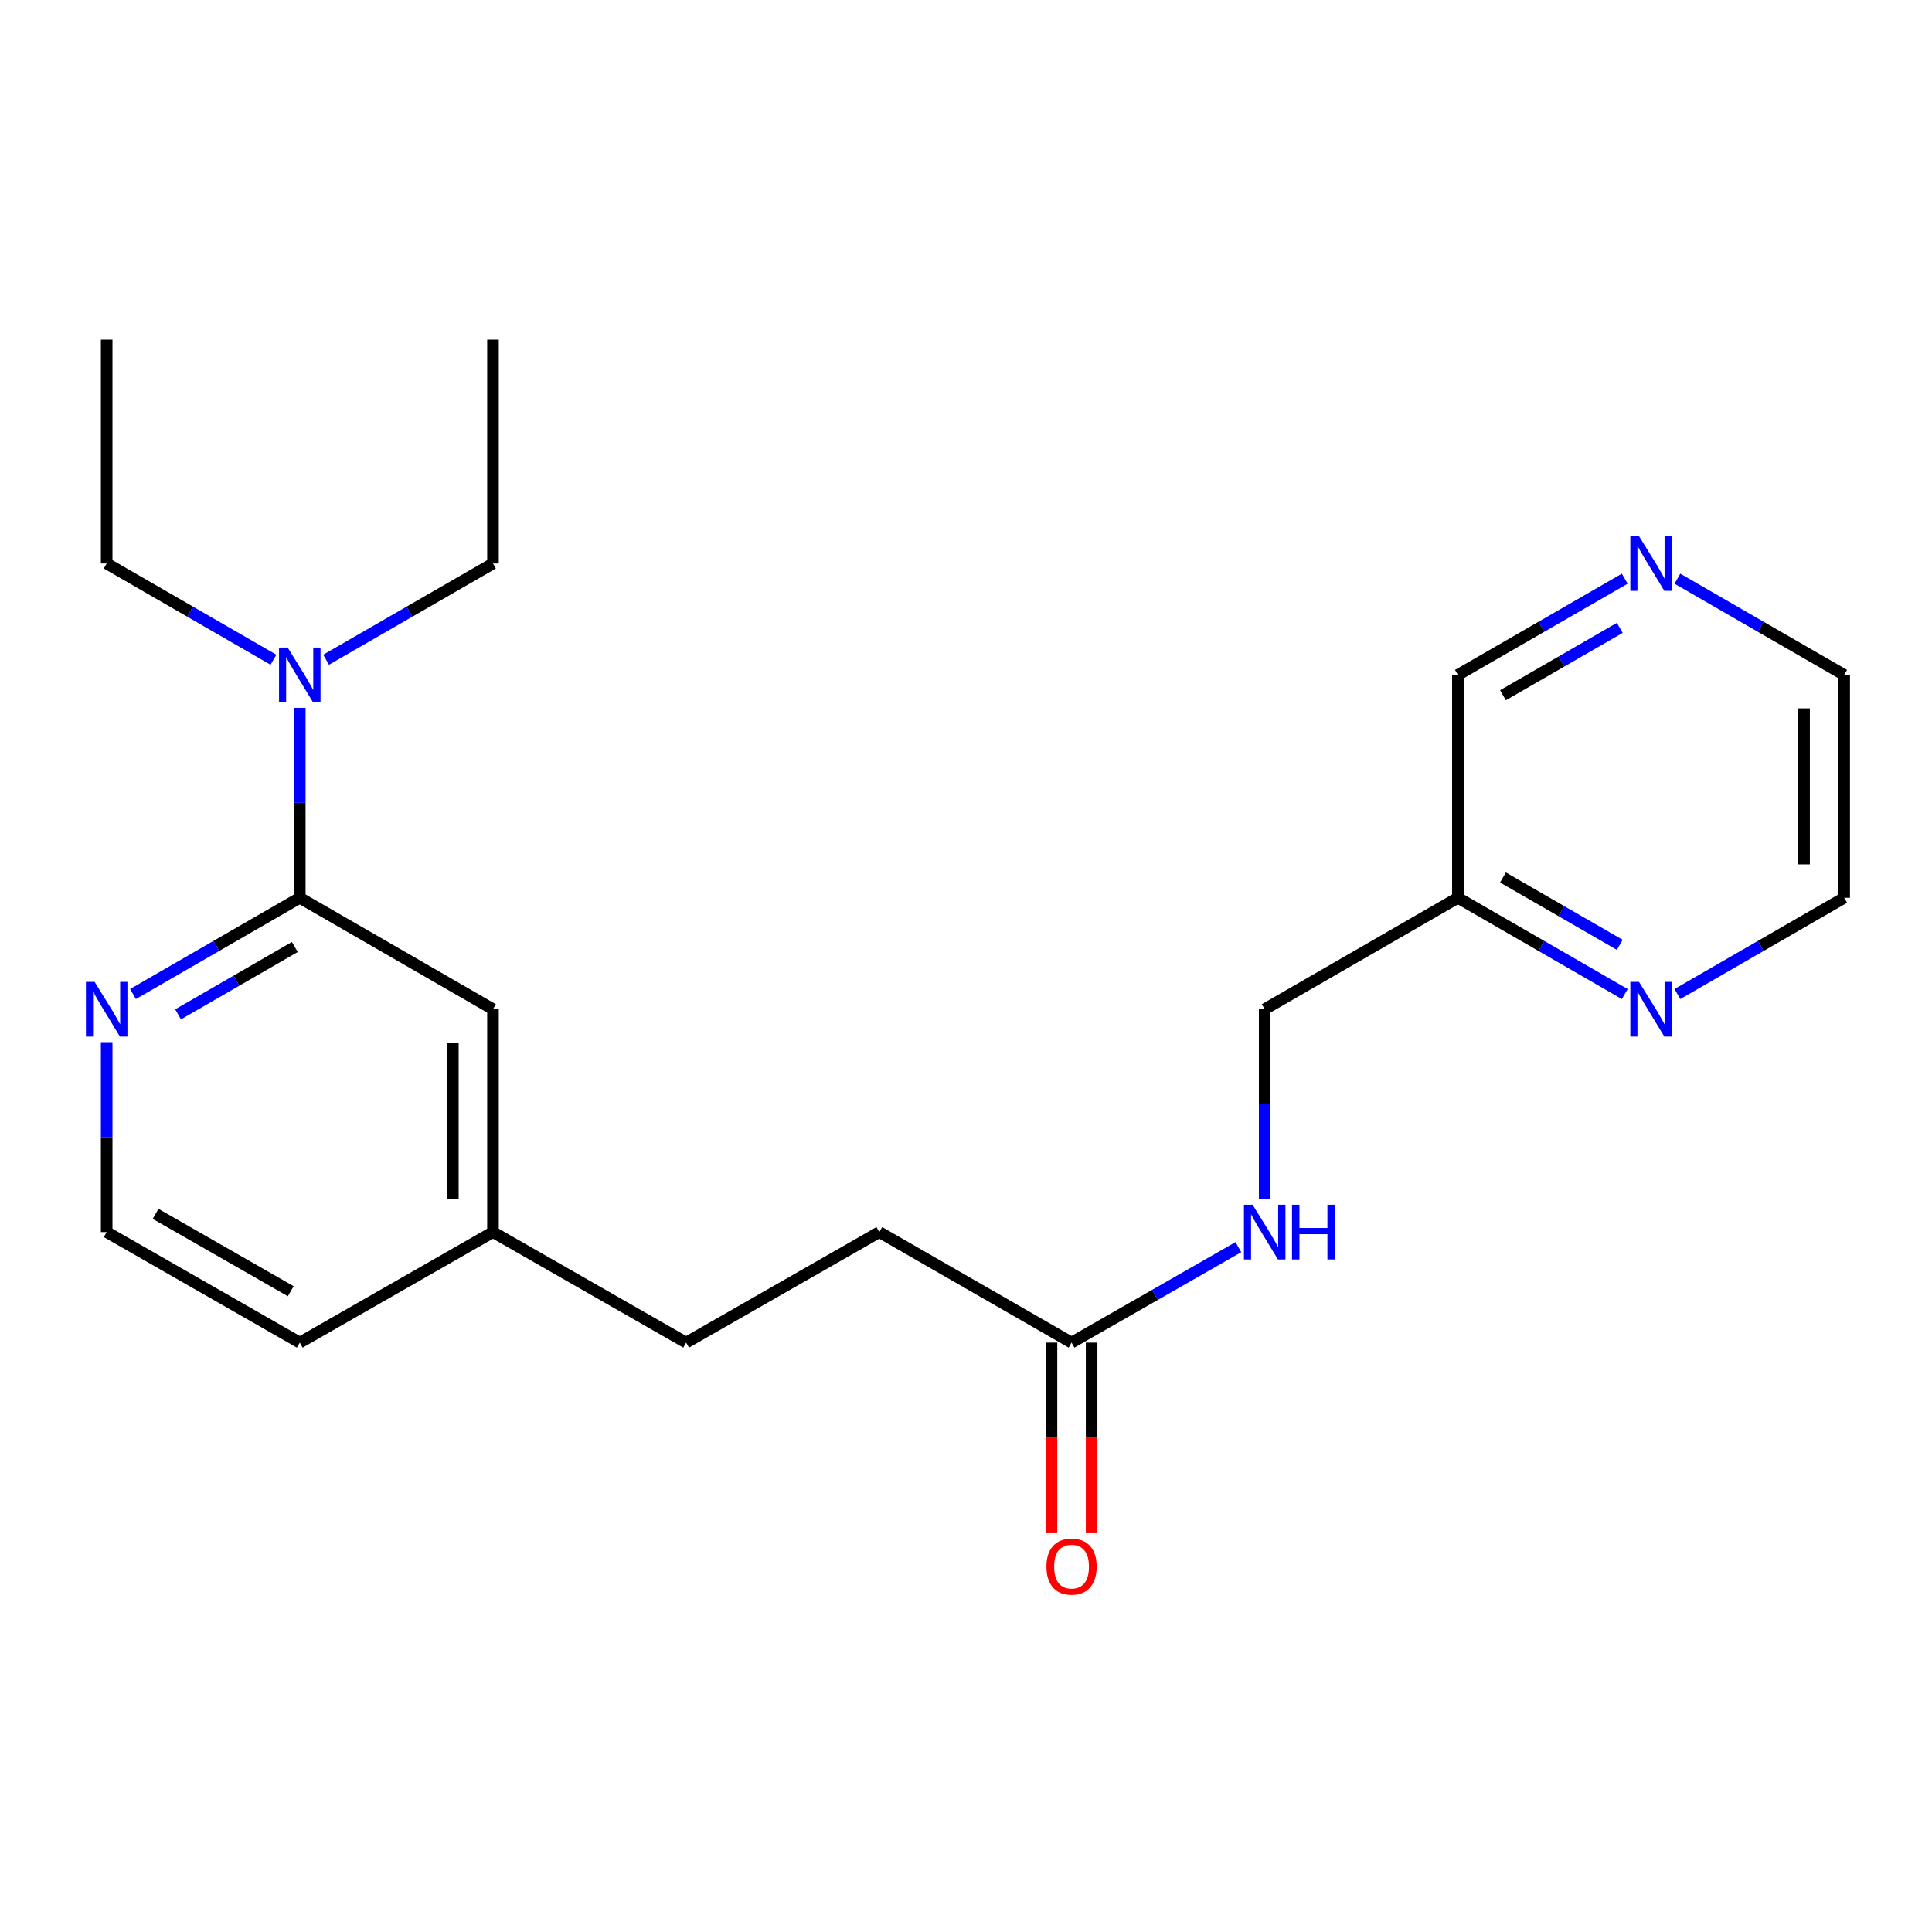 <?xml version='1.0' encoding='iso-8859-1'?>
<svg version='1.1' baseProfile='full'
              xmlns='http://www.w3.org/2000/svg'
                      xmlns:rdkit='http://www.rdkit.org/xml'
                      xmlns:xlink='http://www.w3.org/1999/xlink'
                  xml:space='preserve'
width='1000px' height='1000px' viewBox='0 0 1000 1000'>
<!-- END OF HEADER -->
<rect style='opacity:1.0;fill:#FFFFFF;stroke:none' width='1000' height='1000' x='0' y='0'> </rect>
<path class='bond-0' d='M 155.163,464.699 L 112.002,489.603' style='fill:none;fill-rule:evenodd;stroke:#000000;stroke-width:6px;stroke-linecap:butt;stroke-linejoin:miter;stroke-opacity:1' />
<path class='bond-0' d='M 112.002,489.603 L 68.842,514.507' style='fill:none;fill-rule:evenodd;stroke:#0000FF;stroke-width:6px;stroke-linecap:butt;stroke-linejoin:miter;stroke-opacity:1' />
<path class='bond-0' d='M 152.595,490.16 L 122.382,507.593' style='fill:none;fill-rule:evenodd;stroke:#000000;stroke-width:6px;stroke-linecap:butt;stroke-linejoin:miter;stroke-opacity:1' />
<path class='bond-0' d='M 122.382,507.593 L 92.17,525.025' style='fill:none;fill-rule:evenodd;stroke:#0000FF;stroke-width:6px;stroke-linecap:butt;stroke-linejoin:miter;stroke-opacity:1' />
<path class='bond-2' d='M 155.163,464.699 L 155.163,415.541' style='fill:none;fill-rule:evenodd;stroke:#000000;stroke-width:6px;stroke-linecap:butt;stroke-linejoin:miter;stroke-opacity:1' />
<path class='bond-2' d='M 155.163,415.541 L 155.163,366.382' style='fill:none;fill-rule:evenodd;stroke:#0000FF;stroke-width:6px;stroke-linecap:butt;stroke-linejoin:miter;stroke-opacity:1' />
<path class='bond-4' d='M 155.163,464.699 L 255.167,522.369' style='fill:none;fill-rule:evenodd;stroke:#000000;stroke-width:6px;stroke-linecap:butt;stroke-linejoin:miter;stroke-opacity:1' />
<path class='bond-12' d='M 55.217,539.413 L 55.217,588.571' style='fill:none;fill-rule:evenodd;stroke:#0000FF;stroke-width:6px;stroke-linecap:butt;stroke-linejoin:miter;stroke-opacity:1' />
<path class='bond-12' d='M 55.217,588.571 L 55.217,637.73' style='fill:none;fill-rule:evenodd;stroke:#000000;stroke-width:6px;stroke-linecap:butt;stroke-linejoin:miter;stroke-opacity:1' />
<path class='bond-1' d='M 554.635,694.937 L 455.139,637.73' style='fill:none;fill-rule:evenodd;stroke:#000000;stroke-width:6px;stroke-linecap:butt;stroke-linejoin:miter;stroke-opacity:1' />
<path class='bond-5' d='M 554.635,694.937 L 597.81,670.23' style='fill:none;fill-rule:evenodd;stroke:#000000;stroke-width:6px;stroke-linecap:butt;stroke-linejoin:miter;stroke-opacity:1' />
<path class='bond-5' d='M 597.81,670.23 L 640.984,645.524' style='fill:none;fill-rule:evenodd;stroke:#0000FF;stroke-width:6px;stroke-linecap:butt;stroke-linejoin:miter;stroke-opacity:1' />
<path class='bond-8' d='M 544.25,694.937 L 544.25,744.252' style='fill:none;fill-rule:evenodd;stroke:#000000;stroke-width:6px;stroke-linecap:butt;stroke-linejoin:miter;stroke-opacity:1' />
<path class='bond-8' d='M 544.25,744.252 L 544.25,793.567' style='fill:none;fill-rule:evenodd;stroke:#FF0000;stroke-width:6px;stroke-linecap:butt;stroke-linejoin:miter;stroke-opacity:1' />
<path class='bond-8' d='M 565.02,694.937 L 565.02,744.252' style='fill:none;fill-rule:evenodd;stroke:#000000;stroke-width:6px;stroke-linecap:butt;stroke-linejoin:miter;stroke-opacity:1' />
<path class='bond-8' d='M 565.02,744.252 L 565.02,793.567' style='fill:none;fill-rule:evenodd;stroke:#FF0000;stroke-width:6px;stroke-linecap:butt;stroke-linejoin:miter;stroke-opacity:1' />
<path class='bond-16' d='M 141.538,341.475 L 98.378,316.566' style='fill:none;fill-rule:evenodd;stroke:#0000FF;stroke-width:6px;stroke-linecap:butt;stroke-linejoin:miter;stroke-opacity:1' />
<path class='bond-16' d='M 98.378,316.566 L 55.217,291.658' style='fill:none;fill-rule:evenodd;stroke:#000000;stroke-width:6px;stroke-linecap:butt;stroke-linejoin:miter;stroke-opacity:1' />
<path class='bond-17' d='M 168.789,341.479 L 211.978,316.568' style='fill:none;fill-rule:evenodd;stroke:#0000FF;stroke-width:6px;stroke-linecap:butt;stroke-linejoin:miter;stroke-opacity:1' />
<path class='bond-17' d='M 211.978,316.568 L 255.167,291.658' style='fill:none;fill-rule:evenodd;stroke:#000000;stroke-width:6px;stroke-linecap:butt;stroke-linejoin:miter;stroke-opacity:1' />
<path class='bond-3' d='M 840.974,514.511 L 797.785,489.605' style='fill:none;fill-rule:evenodd;stroke:#0000FF;stroke-width:6px;stroke-linecap:butt;stroke-linejoin:miter;stroke-opacity:1' />
<path class='bond-3' d='M 797.785,489.605 L 754.596,464.699' style='fill:none;fill-rule:evenodd;stroke:#000000;stroke-width:6px;stroke-linecap:butt;stroke-linejoin:miter;stroke-opacity:1' />
<path class='bond-3' d='M 838.392,489.047 L 808.16,471.613' style='fill:none;fill-rule:evenodd;stroke:#0000FF;stroke-width:6px;stroke-linecap:butt;stroke-linejoin:miter;stroke-opacity:1' />
<path class='bond-3' d='M 808.16,471.613 L 777.928,454.179' style='fill:none;fill-rule:evenodd;stroke:#000000;stroke-width:6px;stroke-linecap:butt;stroke-linejoin:miter;stroke-opacity:1' />
<path class='bond-15' d='M 868.224,514.507 L 911.385,489.603' style='fill:none;fill-rule:evenodd;stroke:#0000FF;stroke-width:6px;stroke-linecap:butt;stroke-linejoin:miter;stroke-opacity:1' />
<path class='bond-15' d='M 911.385,489.603 L 954.545,464.699' style='fill:none;fill-rule:evenodd;stroke:#000000;stroke-width:6px;stroke-linecap:butt;stroke-linejoin:miter;stroke-opacity:1' />
<path class='bond-11' d='M 255.167,522.369 L 255.167,637.73' style='fill:none;fill-rule:evenodd;stroke:#000000;stroke-width:6px;stroke-linecap:butt;stroke-linejoin:miter;stroke-opacity:1' />
<path class='bond-11' d='M 234.397,539.673 L 234.397,620.426' style='fill:none;fill-rule:evenodd;stroke:#000000;stroke-width:6px;stroke-linecap:butt;stroke-linejoin:miter;stroke-opacity:1' />
<path class='bond-9' d='M 654.604,620.686 L 654.604,571.527' style='fill:none;fill-rule:evenodd;stroke:#0000FF;stroke-width:6px;stroke-linecap:butt;stroke-linejoin:miter;stroke-opacity:1' />
<path class='bond-9' d='M 654.604,571.527 L 654.604,522.369' style='fill:none;fill-rule:evenodd;stroke:#000000;stroke-width:6px;stroke-linecap:butt;stroke-linejoin:miter;stroke-opacity:1' />
<path class='bond-6' d='M 754.596,464.699 L 654.604,522.369' style='fill:none;fill-rule:evenodd;stroke:#000000;stroke-width:6px;stroke-linecap:butt;stroke-linejoin:miter;stroke-opacity:1' />
<path class='bond-14' d='M 754.596,464.699 L 754.596,349.338' style='fill:none;fill-rule:evenodd;stroke:#000000;stroke-width:6px;stroke-linecap:butt;stroke-linejoin:miter;stroke-opacity:1' />
<path class='bond-7' d='M 840.973,299.517 L 797.785,324.428' style='fill:none;fill-rule:evenodd;stroke:#0000FF;stroke-width:6px;stroke-linecap:butt;stroke-linejoin:miter;stroke-opacity:1' />
<path class='bond-7' d='M 797.785,324.428 L 754.596,349.338' style='fill:none;fill-rule:evenodd;stroke:#000000;stroke-width:6px;stroke-linecap:butt;stroke-linejoin:miter;stroke-opacity:1' />
<path class='bond-7' d='M 838.394,324.981 L 808.162,342.419' style='fill:none;fill-rule:evenodd;stroke:#0000FF;stroke-width:6px;stroke-linecap:butt;stroke-linejoin:miter;stroke-opacity:1' />
<path class='bond-7' d='M 808.162,342.419 L 777.93,359.856' style='fill:none;fill-rule:evenodd;stroke:#000000;stroke-width:6px;stroke-linecap:butt;stroke-linejoin:miter;stroke-opacity:1' />
<path class='bond-23' d='M 868.224,299.521 L 911.385,324.429' style='fill:none;fill-rule:evenodd;stroke:#0000FF;stroke-width:6px;stroke-linecap:butt;stroke-linejoin:miter;stroke-opacity:1' />
<path class='bond-23' d='M 911.385,324.429 L 954.545,349.338' style='fill:none;fill-rule:evenodd;stroke:#000000;stroke-width:6px;stroke-linecap:butt;stroke-linejoin:miter;stroke-opacity:1' />
<path class='bond-10' d='M 455.139,637.73 L 355.147,694.937' style='fill:none;fill-rule:evenodd;stroke:#000000;stroke-width:6px;stroke-linecap:butt;stroke-linejoin:miter;stroke-opacity:1' />
<path class='bond-13' d='M 255.167,637.73 L 355.147,694.937' style='fill:none;fill-rule:evenodd;stroke:#000000;stroke-width:6px;stroke-linecap:butt;stroke-linejoin:miter;stroke-opacity:1' />
<path class='bond-19' d='M 255.167,637.73 L 155.163,694.937' style='fill:none;fill-rule:evenodd;stroke:#000000;stroke-width:6px;stroke-linecap:butt;stroke-linejoin:miter;stroke-opacity:1' />
<path class='bond-22' d='M 55.217,637.73 L 155.163,694.937' style='fill:none;fill-rule:evenodd;stroke:#000000;stroke-width:6px;stroke-linecap:butt;stroke-linejoin:miter;stroke-opacity:1' />
<path class='bond-22' d='M 80.526,628.286 L 150.488,668.331' style='fill:none;fill-rule:evenodd;stroke:#000000;stroke-width:6px;stroke-linecap:butt;stroke-linejoin:miter;stroke-opacity:1' />
<path class='bond-18' d='M 954.545,464.699 L 954.545,349.338' style='fill:none;fill-rule:evenodd;stroke:#000000;stroke-width:6px;stroke-linecap:butt;stroke-linejoin:miter;stroke-opacity:1' />
<path class='bond-18' d='M 933.776,447.395 L 933.776,366.642' style='fill:none;fill-rule:evenodd;stroke:#000000;stroke-width:6px;stroke-linecap:butt;stroke-linejoin:miter;stroke-opacity:1' />
<path class='bond-21' d='M 55.217,291.658 L 55.217,175.8' style='fill:none;fill-rule:evenodd;stroke:#000000;stroke-width:6px;stroke-linecap:butt;stroke-linejoin:miter;stroke-opacity:1' />
<path class='bond-20' d='M 255.167,291.658 L 255.167,175.8' style='fill:none;fill-rule:evenodd;stroke:#000000;stroke-width:6px;stroke-linecap:butt;stroke-linejoin:miter;stroke-opacity:1' />
<path  class='atom-1' d='M 48.957 508.209
L 58.237 523.209
Q 59.157 524.689, 60.637 527.369
Q 62.117 530.049, 62.197 530.209
L 62.197 508.209
L 65.957 508.209
L 65.957 536.529
L 62.077 536.529
L 52.117 520.129
Q 50.957 518.209, 49.717 516.009
Q 48.517 513.809, 48.157 513.129
L 48.157 536.529
L 44.477 536.529
L 44.477 508.209
L 48.957 508.209
' fill='#0000FF'/>
<path  class='atom-3' d='M 148.903 335.178
L 158.183 350.178
Q 159.103 351.658, 160.583 354.338
Q 162.063 357.018, 162.143 357.178
L 162.143 335.178
L 165.903 335.178
L 165.903 363.498
L 162.023 363.498
L 152.063 347.098
Q 150.903 345.178, 149.663 342.978
Q 148.463 340.778, 148.103 340.098
L 148.103 363.498
L 144.423 363.498
L 144.423 335.178
L 148.903 335.178
' fill='#0000FF'/>
<path  class='atom-4' d='M 848.34 508.209
L 857.62 523.209
Q 858.54 524.689, 860.02 527.369
Q 861.5 530.049, 861.58 530.209
L 861.58 508.209
L 865.34 508.209
L 865.34 536.529
L 861.46 536.529
L 851.5 520.129
Q 850.34 518.209, 849.1 516.009
Q 847.9 513.809, 847.54 513.129
L 847.54 536.529
L 843.86 536.529
L 843.86 508.209
L 848.34 508.209
' fill='#0000FF'/>
<path  class='atom-6' d='M 648.344 623.57
L 657.624 638.57
Q 658.544 640.05, 660.024 642.73
Q 661.504 645.41, 661.584 645.57
L 661.584 623.57
L 665.344 623.57
L 665.344 651.89
L 661.464 651.89
L 651.504 635.49
Q 650.344 633.57, 649.104 631.37
Q 647.904 629.17, 647.544 628.49
L 647.544 651.89
L 643.864 651.89
L 643.864 623.57
L 648.344 623.57
' fill='#0000FF'/>
<path  class='atom-6' d='M 668.744 623.57
L 672.584 623.57
L 672.584 635.61
L 687.064 635.61
L 687.064 623.57
L 690.904 623.57
L 690.904 651.89
L 687.064 651.89
L 687.064 638.81
L 672.584 638.81
L 672.584 651.89
L 668.744 651.89
L 668.744 623.57
' fill='#0000FF'/>
<path  class='atom-8' d='M 848.34 277.498
L 857.62 292.498
Q 858.54 293.978, 860.02 296.658
Q 861.5 299.338, 861.58 299.498
L 861.58 277.498
L 865.34 277.498
L 865.34 305.818
L 861.46 305.818
L 851.5 289.418
Q 850.34 287.498, 849.1 285.298
Q 847.9 283.098, 847.54 282.418
L 847.54 305.818
L 843.86 305.818
L 843.86 277.498
L 848.34 277.498
' fill='#0000FF'/>
<path  class='atom-9' d='M 541.635 810.863
Q 541.635 804.063, 544.995 800.263
Q 548.355 796.463, 554.635 796.463
Q 560.915 796.463, 564.275 800.263
Q 567.635 804.063, 567.635 810.863
Q 567.635 817.743, 564.235 821.663
Q 560.835 825.543, 554.635 825.543
Q 548.395 825.543, 544.995 821.663
Q 541.635 817.783, 541.635 810.863
M 554.635 822.343
Q 558.955 822.343, 561.275 819.463
Q 563.635 816.543, 563.635 810.863
Q 563.635 805.303, 561.275 802.503
Q 558.955 799.663, 554.635 799.663
Q 550.315 799.663, 547.955 802.463
Q 545.635 805.263, 545.635 810.863
Q 545.635 816.583, 547.955 819.463
Q 550.315 822.343, 554.635 822.343
' fill='#FF0000'/>
</svg>
